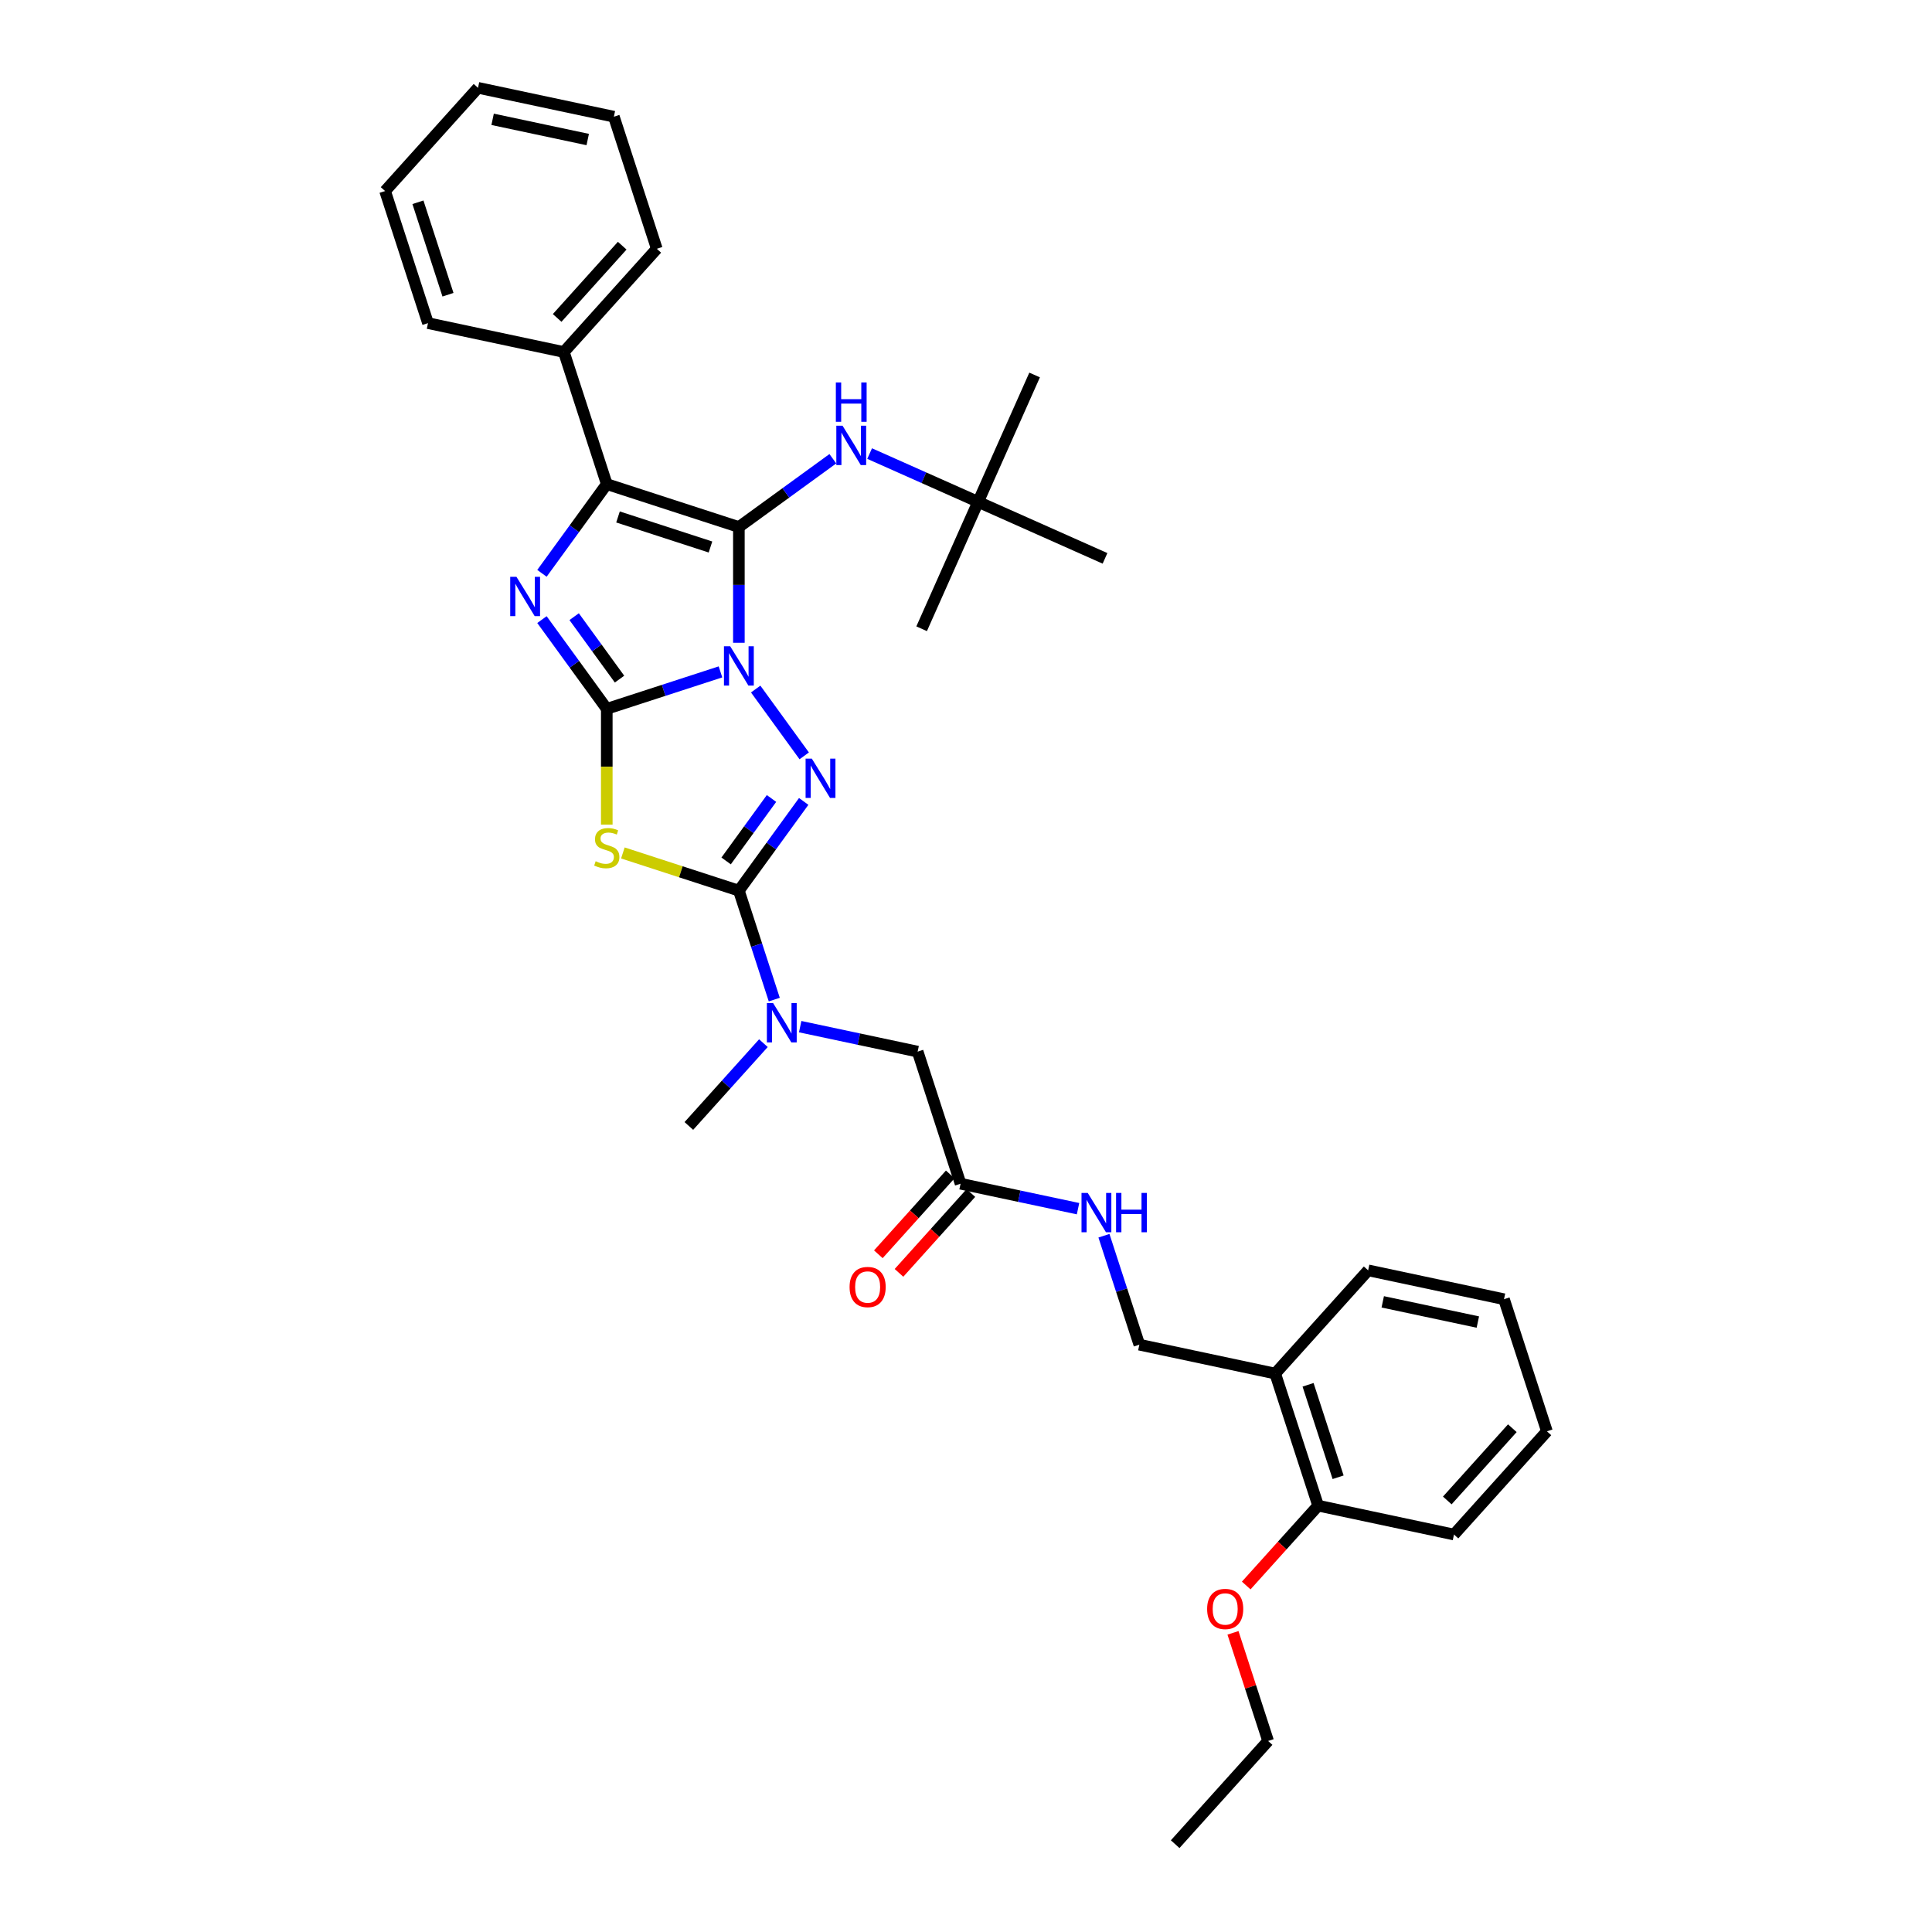 <?xml version='1.0' encoding='iso-8859-1'?>
<svg version='1.1' baseProfile='full'
              xmlns='http://www.w3.org/2000/svg'
                      xmlns:rdkit='http://www.rdkit.org/xml'
                      xmlns:xlink='http://www.w3.org/1999/xlink'
                  xml:space='preserve'
width='1000px' height='1000px' viewBox='0 0 1000 1000'>
<!-- END OF HEADER -->
<rect style='opacity:1.0;fill:#FFFFFF;stroke:none' width='1000' height='1000' x='0' y='0'> </rect>
<path class='bond-0' d='M 372.921,347.768 L 343.495,357.329' style='fill:none;fill-rule:evenodd;stroke:#0000FF;stroke-width:6px;stroke-linecap:butt;stroke-linejoin:miter;stroke-opacity:1' />
<path class='bond-0' d='M 343.495,357.329 L 314.068,366.891' style='fill:none;fill-rule:evenodd;stroke:#000000;stroke-width:6px;stroke-linecap:butt;stroke-linejoin:miter;stroke-opacity:1' />
<path class='bond-1' d='M 382.44,332.699 L 382.44,302.742' style='fill:none;fill-rule:evenodd;stroke:#0000FF;stroke-width:6px;stroke-linecap:butt;stroke-linejoin:miter;stroke-opacity:1' />
<path class='bond-1' d='M 382.44,302.742 L 382.44,272.785' style='fill:none;fill-rule:evenodd;stroke:#000000;stroke-width:6px;stroke-linecap:butt;stroke-linejoin:miter;stroke-opacity:1' />
<path class='bond-2' d='M 391.141,356.652 L 416.263,391.229' style='fill:none;fill-rule:evenodd;stroke:#0000FF;stroke-width:6px;stroke-linecap:butt;stroke-linejoin:miter;stroke-opacity:1' />
<path class='bond-3' d='M 314.068,366.891 L 297.291,343.799' style='fill:none;fill-rule:evenodd;stroke:#000000;stroke-width:6px;stroke-linecap:butt;stroke-linejoin:miter;stroke-opacity:1' />
<path class='bond-3' d='M 297.291,343.799 L 280.513,320.707' style='fill:none;fill-rule:evenodd;stroke:#0000FF;stroke-width:6px;stroke-linecap:butt;stroke-linejoin:miter;stroke-opacity:1' />
<path class='bond-3' d='M 320.667,351.512 L 308.923,335.348' style='fill:none;fill-rule:evenodd;stroke:#000000;stroke-width:6px;stroke-linecap:butt;stroke-linejoin:miter;stroke-opacity:1' />
<path class='bond-3' d='M 308.923,335.348 L 297.179,319.184' style='fill:none;fill-rule:evenodd;stroke:#0000FF;stroke-width:6px;stroke-linecap:butt;stroke-linejoin:miter;stroke-opacity:1' />
<path class='bond-4' d='M 314.068,366.891 L 314.068,396.862' style='fill:none;fill-rule:evenodd;stroke:#000000;stroke-width:6px;stroke-linecap:butt;stroke-linejoin:miter;stroke-opacity:1' />
<path class='bond-4' d='M 314.068,396.862 L 314.068,426.833' style='fill:none;fill-rule:evenodd;stroke:#CCCC00;stroke-width:6px;stroke-linecap:butt;stroke-linejoin:miter;stroke-opacity:1' />
<path class='bond-6' d='M 382.44,272.785 L 314.068,250.57' style='fill:none;fill-rule:evenodd;stroke:#000000;stroke-width:6px;stroke-linecap:butt;stroke-linejoin:miter;stroke-opacity:1' />
<path class='bond-6' d='M 367.741,283.127 L 319.88,267.576' style='fill:none;fill-rule:evenodd;stroke:#000000;stroke-width:6px;stroke-linecap:butt;stroke-linejoin:miter;stroke-opacity:1' />
<path class='bond-7' d='M 382.44,272.785 L 406.761,255.115' style='fill:none;fill-rule:evenodd;stroke:#000000;stroke-width:6px;stroke-linecap:butt;stroke-linejoin:miter;stroke-opacity:1' />
<path class='bond-7' d='M 406.761,255.115 L 431.082,237.444' style='fill:none;fill-rule:evenodd;stroke:#0000FF;stroke-width:6px;stroke-linecap:butt;stroke-linejoin:miter;stroke-opacity:1' />
<path class='bond-5' d='M 415.994,414.813 L 399.217,437.905' style='fill:none;fill-rule:evenodd;stroke:#0000FF;stroke-width:6px;stroke-linecap:butt;stroke-linejoin:miter;stroke-opacity:1' />
<path class='bond-5' d='M 399.217,437.905 L 382.44,460.996' style='fill:none;fill-rule:evenodd;stroke:#000000;stroke-width:6px;stroke-linecap:butt;stroke-linejoin:miter;stroke-opacity:1' />
<path class='bond-5' d='M 399.329,413.289 L 387.585,429.453' style='fill:none;fill-rule:evenodd;stroke:#0000FF;stroke-width:6px;stroke-linecap:butt;stroke-linejoin:miter;stroke-opacity:1' />
<path class='bond-5' d='M 387.585,429.453 L 375.841,445.618' style='fill:none;fill-rule:evenodd;stroke:#000000;stroke-width:6px;stroke-linecap:butt;stroke-linejoin:miter;stroke-opacity:1' />
<path class='bond-35' d='M 280.513,296.753 L 297.291,273.662' style='fill:none;fill-rule:evenodd;stroke:#0000FF;stroke-width:6px;stroke-linecap:butt;stroke-linejoin:miter;stroke-opacity:1' />
<path class='bond-35' d='M 297.291,273.662 L 314.068,250.57' style='fill:none;fill-rule:evenodd;stroke:#000000;stroke-width:6px;stroke-linecap:butt;stroke-linejoin:miter;stroke-opacity:1' />
<path class='bond-34' d='M 322.393,441.486 L 352.416,451.241' style='fill:none;fill-rule:evenodd;stroke:#CCCC00;stroke-width:6px;stroke-linecap:butt;stroke-linejoin:miter;stroke-opacity:1' />
<path class='bond-34' d='M 352.416,451.241 L 382.44,460.996' style='fill:none;fill-rule:evenodd;stroke:#000000;stroke-width:6px;stroke-linecap:butt;stroke-linejoin:miter;stroke-opacity:1' />
<path class='bond-8' d='M 382.44,460.996 L 391.601,489.194' style='fill:none;fill-rule:evenodd;stroke:#000000;stroke-width:6px;stroke-linecap:butt;stroke-linejoin:miter;stroke-opacity:1' />
<path class='bond-8' d='M 391.601,489.194 L 400.763,517.391' style='fill:none;fill-rule:evenodd;stroke:#0000FF;stroke-width:6px;stroke-linecap:butt;stroke-linejoin:miter;stroke-opacity:1' />
<path class='bond-12' d='M 314.068,250.57 L 291.852,182.198' style='fill:none;fill-rule:evenodd;stroke:#000000;stroke-width:6px;stroke-linecap:butt;stroke-linejoin:miter;stroke-opacity:1' />
<path class='bond-14' d='M 450.118,234.767 L 478.197,247.268' style='fill:none;fill-rule:evenodd;stroke:#0000FF;stroke-width:6px;stroke-linecap:butt;stroke-linejoin:miter;stroke-opacity:1' />
<path class='bond-14' d='M 478.197,247.268 L 506.275,259.769' style='fill:none;fill-rule:evenodd;stroke:#000000;stroke-width:6px;stroke-linecap:butt;stroke-linejoin:miter;stroke-opacity:1' />
<path class='bond-11' d='M 414.173,531.391 L 444.574,537.853' style='fill:none;fill-rule:evenodd;stroke:#0000FF;stroke-width:6px;stroke-linecap:butt;stroke-linejoin:miter;stroke-opacity:1' />
<path class='bond-11' d='M 444.574,537.853 L 474.974,544.315' style='fill:none;fill-rule:evenodd;stroke:#000000;stroke-width:6px;stroke-linecap:butt;stroke-linejoin:miter;stroke-opacity:1' />
<path class='bond-19' d='M 395.137,539.939 L 375.844,561.366' style='fill:none;fill-rule:evenodd;stroke:#0000FF;stroke-width:6px;stroke-linecap:butt;stroke-linejoin:miter;stroke-opacity:1' />
<path class='bond-19' d='M 375.844,561.366 L 356.551,582.793' style='fill:none;fill-rule:evenodd;stroke:#000000;stroke-width:6px;stroke-linecap:butt;stroke-linejoin:miter;stroke-opacity:1' />
<path class='bond-9' d='M 497.19,612.687 L 474.974,544.315' style='fill:none;fill-rule:evenodd;stroke:#000000;stroke-width:6px;stroke-linecap:butt;stroke-linejoin:miter;stroke-opacity:1' />
<path class='bond-13' d='M 497.19,612.687 L 527.59,619.149' style='fill:none;fill-rule:evenodd;stroke:#000000;stroke-width:6px;stroke-linecap:butt;stroke-linejoin:miter;stroke-opacity:1' />
<path class='bond-13' d='M 527.59,619.149 L 557.991,625.61' style='fill:none;fill-rule:evenodd;stroke:#0000FF;stroke-width:6px;stroke-linecap:butt;stroke-linejoin:miter;stroke-opacity:1' />
<path class='bond-17' d='M 491.847,607.876 L 473.239,628.543' style='fill:none;fill-rule:evenodd;stroke:#000000;stroke-width:6px;stroke-linecap:butt;stroke-linejoin:miter;stroke-opacity:1' />
<path class='bond-17' d='M 473.239,628.543 L 454.631,649.209' style='fill:none;fill-rule:evenodd;stroke:#FF0000;stroke-width:6px;stroke-linecap:butt;stroke-linejoin:miter;stroke-opacity:1' />
<path class='bond-17' d='M 502.532,617.497 L 483.924,638.164' style='fill:none;fill-rule:evenodd;stroke:#000000;stroke-width:6px;stroke-linecap:butt;stroke-linejoin:miter;stroke-opacity:1' />
<path class='bond-17' d='M 483.924,638.164 L 465.316,658.83' style='fill:none;fill-rule:evenodd;stroke:#FF0000;stroke-width:6px;stroke-linecap:butt;stroke-linejoin:miter;stroke-opacity:1' />
<path class='bond-10' d='M 660.044,710.952 L 589.724,696.005' style='fill:none;fill-rule:evenodd;stroke:#000000;stroke-width:6px;stroke-linecap:butt;stroke-linejoin:miter;stroke-opacity:1' />
<path class='bond-16' d='M 660.044,710.952 L 682.259,779.324' style='fill:none;fill-rule:evenodd;stroke:#000000;stroke-width:6px;stroke-linecap:butt;stroke-linejoin:miter;stroke-opacity:1' />
<path class='bond-16' d='M 677.05,716.765 L 692.601,764.625' style='fill:none;fill-rule:evenodd;stroke:#000000;stroke-width:6px;stroke-linecap:butt;stroke-linejoin:miter;stroke-opacity:1' />
<path class='bond-20' d='M 660.044,710.952 L 708.148,657.527' style='fill:none;fill-rule:evenodd;stroke:#000000;stroke-width:6px;stroke-linecap:butt;stroke-linejoin:miter;stroke-opacity:1' />
<path class='bond-21' d='M 291.852,182.198 L 339.956,128.773' style='fill:none;fill-rule:evenodd;stroke:#000000;stroke-width:6px;stroke-linecap:butt;stroke-linejoin:miter;stroke-opacity:1' />
<path class='bond-21' d='M 288.383,164.564 L 322.056,127.166' style='fill:none;fill-rule:evenodd;stroke:#000000;stroke-width:6px;stroke-linecap:butt;stroke-linejoin:miter;stroke-opacity:1' />
<path class='bond-22' d='M 291.852,182.198 L 221.533,167.251' style='fill:none;fill-rule:evenodd;stroke:#000000;stroke-width:6px;stroke-linecap:butt;stroke-linejoin:miter;stroke-opacity:1' />
<path class='bond-15' d='M 571.4,639.61 L 580.562,667.808' style='fill:none;fill-rule:evenodd;stroke:#0000FF;stroke-width:6px;stroke-linecap:butt;stroke-linejoin:miter;stroke-opacity:1' />
<path class='bond-15' d='M 580.562,667.808 L 589.724,696.005' style='fill:none;fill-rule:evenodd;stroke:#000000;stroke-width:6px;stroke-linecap:butt;stroke-linejoin:miter;stroke-opacity:1' />
<path class='bond-23' d='M 506.275,259.769 L 535.516,194.094' style='fill:none;fill-rule:evenodd;stroke:#000000;stroke-width:6px;stroke-linecap:butt;stroke-linejoin:miter;stroke-opacity:1' />
<path class='bond-24' d='M 506.275,259.769 L 477.035,325.445' style='fill:none;fill-rule:evenodd;stroke:#000000;stroke-width:6px;stroke-linecap:butt;stroke-linejoin:miter;stroke-opacity:1' />
<path class='bond-25' d='M 506.275,259.769 L 571.95,289.01' style='fill:none;fill-rule:evenodd;stroke:#000000;stroke-width:6px;stroke-linecap:butt;stroke-linejoin:miter;stroke-opacity:1' />
<path class='bond-18' d='M 682.259,779.324 L 663.651,799.99' style='fill:none;fill-rule:evenodd;stroke:#000000;stroke-width:6px;stroke-linecap:butt;stroke-linejoin:miter;stroke-opacity:1' />
<path class='bond-18' d='M 663.651,799.99 L 645.042,820.657' style='fill:none;fill-rule:evenodd;stroke:#FF0000;stroke-width:6px;stroke-linecap:butt;stroke-linejoin:miter;stroke-opacity:1' />
<path class='bond-26' d='M 682.259,779.324 L 752.578,794.271' style='fill:none;fill-rule:evenodd;stroke:#000000;stroke-width:6px;stroke-linecap:butt;stroke-linejoin:miter;stroke-opacity:1' />
<path class='bond-27' d='M 638.187,845.157 L 647.278,873.139' style='fill:none;fill-rule:evenodd;stroke:#FF0000;stroke-width:6px;stroke-linecap:butt;stroke-linejoin:miter;stroke-opacity:1' />
<path class='bond-27' d='M 647.278,873.139 L 656.37,901.121' style='fill:none;fill-rule:evenodd;stroke:#000000;stroke-width:6px;stroke-linecap:butt;stroke-linejoin:miter;stroke-opacity:1' />
<path class='bond-29' d='M 708.148,657.527 L 778.467,672.474' style='fill:none;fill-rule:evenodd;stroke:#000000;stroke-width:6px;stroke-linecap:butt;stroke-linejoin:miter;stroke-opacity:1' />
<path class='bond-29' d='M 715.706,673.833 L 764.93,684.296' style='fill:none;fill-rule:evenodd;stroke:#000000;stroke-width:6px;stroke-linecap:butt;stroke-linejoin:miter;stroke-opacity:1' />
<path class='bond-30' d='M 339.956,128.773 L 317.741,60.401' style='fill:none;fill-rule:evenodd;stroke:#000000;stroke-width:6px;stroke-linecap:butt;stroke-linejoin:miter;stroke-opacity:1' />
<path class='bond-31' d='M 221.533,167.251 L 199.318,98.879' style='fill:none;fill-rule:evenodd;stroke:#000000;stroke-width:6px;stroke-linecap:butt;stroke-linejoin:miter;stroke-opacity:1' />
<path class='bond-31' d='M 231.875,152.552 L 216.324,104.692' style='fill:none;fill-rule:evenodd;stroke:#000000;stroke-width:6px;stroke-linecap:butt;stroke-linejoin:miter;stroke-opacity:1' />
<path class='bond-37' d='M 752.578,794.271 L 800.682,740.846' style='fill:none;fill-rule:evenodd;stroke:#000000;stroke-width:6px;stroke-linecap:butt;stroke-linejoin:miter;stroke-opacity:1' />
<path class='bond-37' d='M 749.109,776.636 L 782.782,739.239' style='fill:none;fill-rule:evenodd;stroke:#000000;stroke-width:6px;stroke-linecap:butt;stroke-linejoin:miter;stroke-opacity:1' />
<path class='bond-28' d='M 656.37,901.121 L 608.266,954.545' style='fill:none;fill-rule:evenodd;stroke:#000000;stroke-width:6px;stroke-linecap:butt;stroke-linejoin:miter;stroke-opacity:1' />
<path class='bond-32' d='M 778.467,672.474 L 800.682,740.846' style='fill:none;fill-rule:evenodd;stroke:#000000;stroke-width:6px;stroke-linecap:butt;stroke-linejoin:miter;stroke-opacity:1' />
<path class='bond-36' d='M 317.741,60.401 L 247.422,45.455' style='fill:none;fill-rule:evenodd;stroke:#000000;stroke-width:6px;stroke-linecap:butt;stroke-linejoin:miter;stroke-opacity:1' />
<path class='bond-36' d='M 304.204,72.223 L 254.98,61.76' style='fill:none;fill-rule:evenodd;stroke:#000000;stroke-width:6px;stroke-linecap:butt;stroke-linejoin:miter;stroke-opacity:1' />
<path class='bond-33' d='M 199.318,98.879 L 247.422,45.455' style='fill:none;fill-rule:evenodd;stroke:#000000;stroke-width:6px;stroke-linecap:butt;stroke-linejoin:miter;stroke-opacity:1' />
<path  class='atom-0' d='M 377.939 334.496
L 384.611 345.279
Q 385.272 346.343, 386.336 348.27
Q 387.4 350.197, 387.457 350.312
L 387.457 334.496
L 390.161 334.496
L 390.161 354.855
L 387.371 354.855
L 380.211 343.065
Q 379.377 341.685, 378.486 340.103
Q 377.623 338.522, 377.364 338.033
L 377.364 354.855
L 374.719 354.855
L 374.719 334.496
L 377.939 334.496
' fill='#0000FF'/>
<path  class='atom-3' d='M 420.195 392.656
L 426.867 403.44
Q 427.528 404.504, 428.592 406.43
Q 429.656 408.357, 429.714 408.472
L 429.714 392.656
L 432.417 392.656
L 432.417 413.016
L 429.627 413.016
L 422.467 401.226
Q 421.633 399.845, 420.742 398.264
Q 419.879 396.682, 419.62 396.193
L 419.62 413.016
L 416.975 413.016
L 416.975 392.656
L 420.195 392.656
' fill='#0000FF'/>
<path  class='atom-4' d='M 267.311 298.551
L 273.983 309.334
Q 274.644 310.398, 275.708 312.325
Q 276.772 314.251, 276.83 314.366
L 276.83 298.551
L 279.533 298.551
L 279.533 318.91
L 276.743 318.91
L 269.583 307.12
Q 268.749 305.74, 267.858 304.158
Q 266.995 302.576, 266.736 302.088
L 266.736 318.91
L 264.091 318.91
L 264.091 298.551
L 267.311 298.551
' fill='#0000FF'/>
<path  class='atom-5' d='M 308.317 445.769
Q 308.547 445.855, 309.496 446.258
Q 310.445 446.66, 311.48 446.919
Q 312.544 447.149, 313.579 447.149
Q 315.506 447.149, 316.627 446.229
Q 317.749 445.28, 317.749 443.641
Q 317.749 442.519, 317.173 441.829
Q 316.627 441.139, 315.764 440.765
Q 314.902 440.391, 313.464 439.96
Q 311.652 439.414, 310.56 438.896
Q 309.496 438.378, 308.719 437.286
Q 307.971 436.193, 307.971 434.353
Q 307.971 431.793, 309.697 430.212
Q 311.451 428.63, 314.902 428.63
Q 317.26 428.63, 319.934 429.752
L 319.273 431.966
Q 316.828 430.959, 314.988 430.959
Q 313.004 430.959, 311.911 431.793
Q 310.818 432.598, 310.847 434.008
Q 310.847 435.1, 311.393 435.762
Q 311.969 436.423, 312.774 436.797
Q 313.608 437.171, 314.988 437.602
Q 316.828 438.177, 317.921 438.752
Q 319.014 439.327, 319.79 440.506
Q 320.595 441.657, 320.595 443.641
Q 320.595 446.459, 318.698 447.983
Q 316.828 449.478, 313.694 449.478
Q 311.882 449.478, 310.502 449.076
Q 309.15 448.702, 307.54 448.041
L 308.317 445.769
' fill='#CCCC00'/>
<path  class='atom-8' d='M 436.1 220.349
L 442.771 231.133
Q 443.433 232.197, 444.496 234.124
Q 445.56 236.05, 445.618 236.165
L 445.618 220.349
L 448.321 220.349
L 448.321 240.709
L 445.532 240.709
L 438.371 228.919
Q 437.537 227.538, 436.646 225.957
Q 435.783 224.375, 435.525 223.886
L 435.525 240.709
L 432.879 240.709
L 432.879 220.349
L 436.1 220.349
' fill='#0000FF'/>
<path  class='atom-8' d='M 432.635 197.954
L 435.395 197.954
L 435.395 206.61
L 445.805 206.61
L 445.805 197.954
L 448.565 197.954
L 448.565 218.313
L 445.805 218.313
L 445.805 208.91
L 435.395 208.91
L 435.395 218.313
L 432.635 218.313
L 432.635 197.954
' fill='#0000FF'/>
<path  class='atom-9' d='M 400.155 519.188
L 406.826 529.972
Q 407.487 531.036, 408.551 532.963
Q 409.615 534.889, 409.673 535.004
L 409.673 519.188
L 412.376 519.188
L 412.376 539.548
L 409.587 539.548
L 402.426 527.758
Q 401.592 526.377, 400.701 524.796
Q 399.838 523.214, 399.579 522.725
L 399.579 539.548
L 396.934 539.548
L 396.934 519.188
L 400.155 519.188
' fill='#0000FF'/>
<path  class='atom-14' d='M 563.009 617.454
L 569.68 628.237
Q 570.341 629.301, 571.405 631.228
Q 572.469 633.155, 572.527 633.27
L 572.527 617.454
L 575.23 617.454
L 575.23 637.813
L 572.441 637.813
L 565.28 626.023
Q 564.446 624.643, 563.555 623.061
Q 562.692 621.48, 562.433 620.991
L 562.433 637.813
L 559.788 637.813
L 559.788 617.454
L 563.009 617.454
' fill='#0000FF'/>
<path  class='atom-14' d='M 577.674 617.454
L 580.435 617.454
L 580.435 626.109
L 590.844 626.109
L 590.844 617.454
L 593.605 617.454
L 593.605 637.813
L 590.844 637.813
L 590.844 628.41
L 580.435 628.41
L 580.435 637.813
L 577.674 637.813
L 577.674 617.454
' fill='#0000FF'/>
<path  class='atom-18' d='M 439.74 666.169
Q 439.74 661.281, 442.155 658.549
Q 444.571 655.817, 449.086 655.817
Q 453.6 655.817, 456.016 658.549
Q 458.431 661.281, 458.431 666.169
Q 458.431 671.115, 455.987 673.933
Q 453.543 676.723, 449.086 676.723
Q 444.6 676.723, 442.155 673.933
Q 439.74 671.144, 439.74 666.169
M 449.086 674.422
Q 452.191 674.422, 453.859 672.352
Q 455.556 670.253, 455.556 666.169
Q 455.556 662.172, 453.859 660.159
Q 452.191 658.117, 449.086 658.117
Q 445.98 658.117, 444.283 660.13
Q 442.615 662.143, 442.615 666.169
Q 442.615 670.281, 444.283 672.352
Q 445.98 674.422, 449.086 674.422
' fill='#FF0000'/>
<path  class='atom-19' d='M 624.809 832.806
Q 624.809 827.918, 627.225 825.186
Q 629.64 822.454, 634.155 822.454
Q 638.67 822.454, 641.085 825.186
Q 643.501 827.918, 643.501 832.806
Q 643.501 837.752, 641.056 840.57
Q 638.612 843.36, 634.155 843.36
Q 629.669 843.36, 627.225 840.57
Q 624.809 837.781, 624.809 832.806
M 634.155 841.059
Q 637.261 841.059, 638.928 838.989
Q 640.625 836.89, 640.625 832.806
Q 640.625 828.809, 638.928 826.796
Q 637.261 824.755, 634.155 824.755
Q 631.049 824.755, 629.353 826.768
Q 627.685 828.78, 627.685 832.806
Q 627.685 836.918, 629.353 838.989
Q 631.049 841.059, 634.155 841.059
' fill='#FF0000'/>
</svg>
